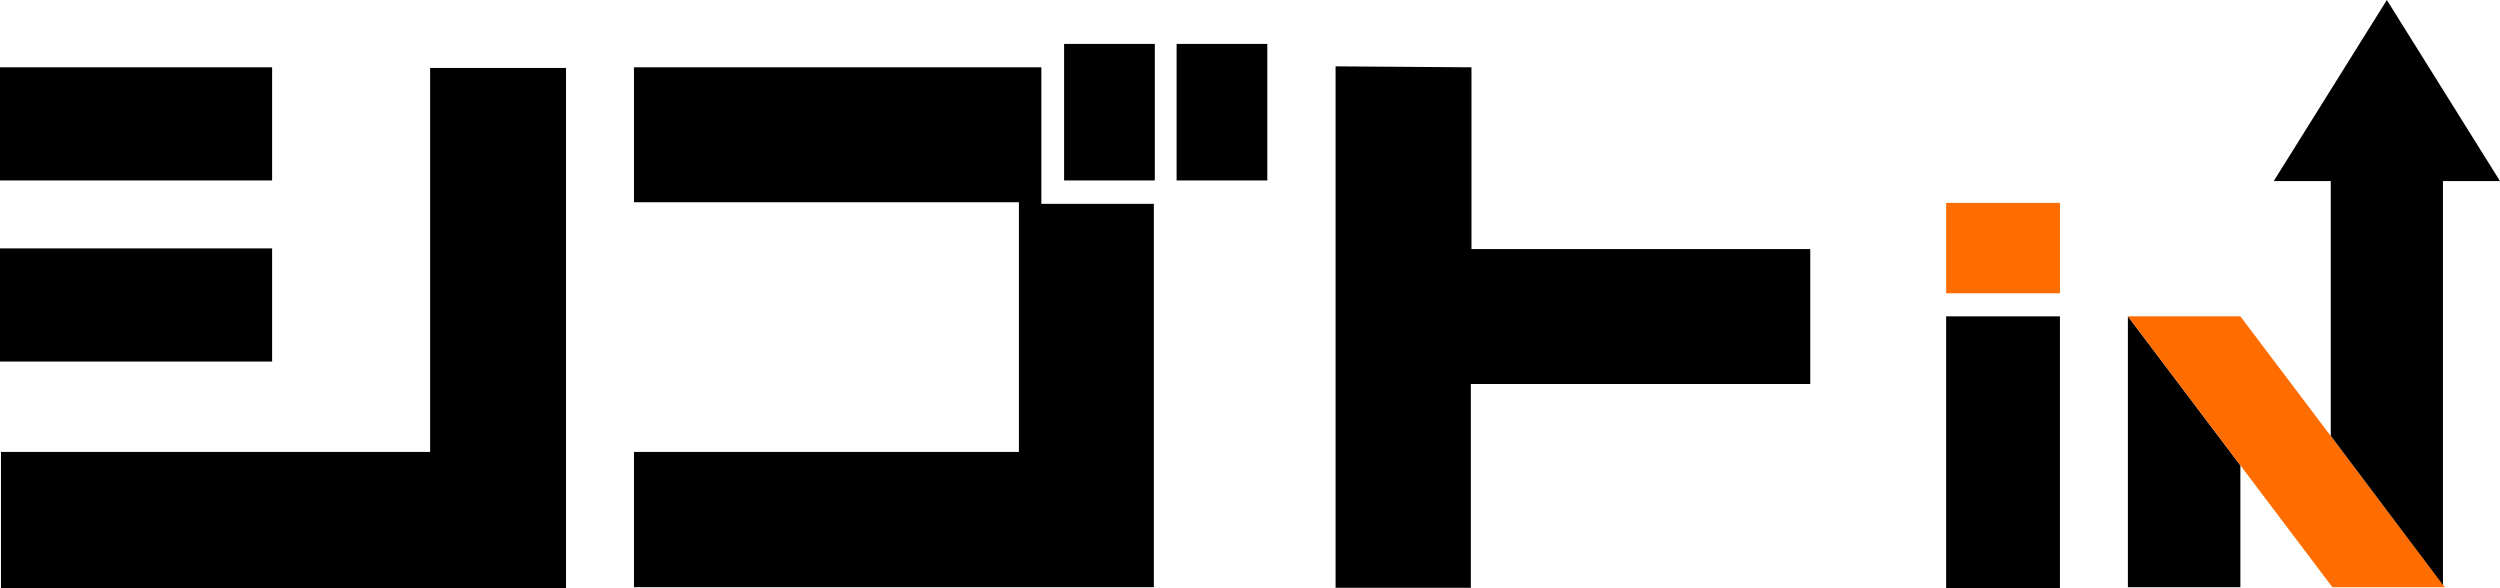 <?xml version="1.0" encoding="UTF-8"?><svg id="_イヤー_2" xmlns="http://www.w3.org/2000/svg" viewBox="0 0 78 18.36"><defs><style>.cls-1{fill:#ff6c00;}</style></defs><g id="_ゴ"><g><rect y="7.75" width="8.49" height="3.53"/><rect y="2.1" width="8.49" height="3.53"/><polygon points=".03 14.1 .03 18.36 17.66 18.36 17.66 2.12 13.42 2.12 13.42 14.1 .03 14.1"/><polygon points="19.78 2.1 19.78 6.31 31.79 6.31 31.79 14.1 19.78 14.1 19.78 18.32 36 18.32 36 6.36 32.49 6.36 32.49 2.1 19.78 2.1"/><rect x="33.2" y="1.37" width="2.83" height="4.26"/><rect x="36.71" y="1.37" width="2.83" height="4.26"/><polygon points="41.67 2.07 41.67 18.34 45.89 18.34 45.89 11.98 56.48 11.98 56.48 7.77 45.91 7.77 45.91 2.1 41.67 2.07"/><rect class="cls-1" x="60.72" y="6.33" width="3.55" height="2.82"/><rect x="60.72" y="9.87" width="3.55" height="8.48"/><polygon points="69.9 18.32 66.39 18.32 66.39 9.87 69.9 14.52 69.9 18.32"/><polygon class="cls-1" points="76.28 18.32 72.77 18.32 66.39 9.87 69.9 9.87 76.28 18.32"/><polygon points="78 5.65 74.47 0 70.94 5.65 72.72 5.65 72.72 13.6 76.22 18.25 76.22 5.65 78 5.65"/></g></g></svg>